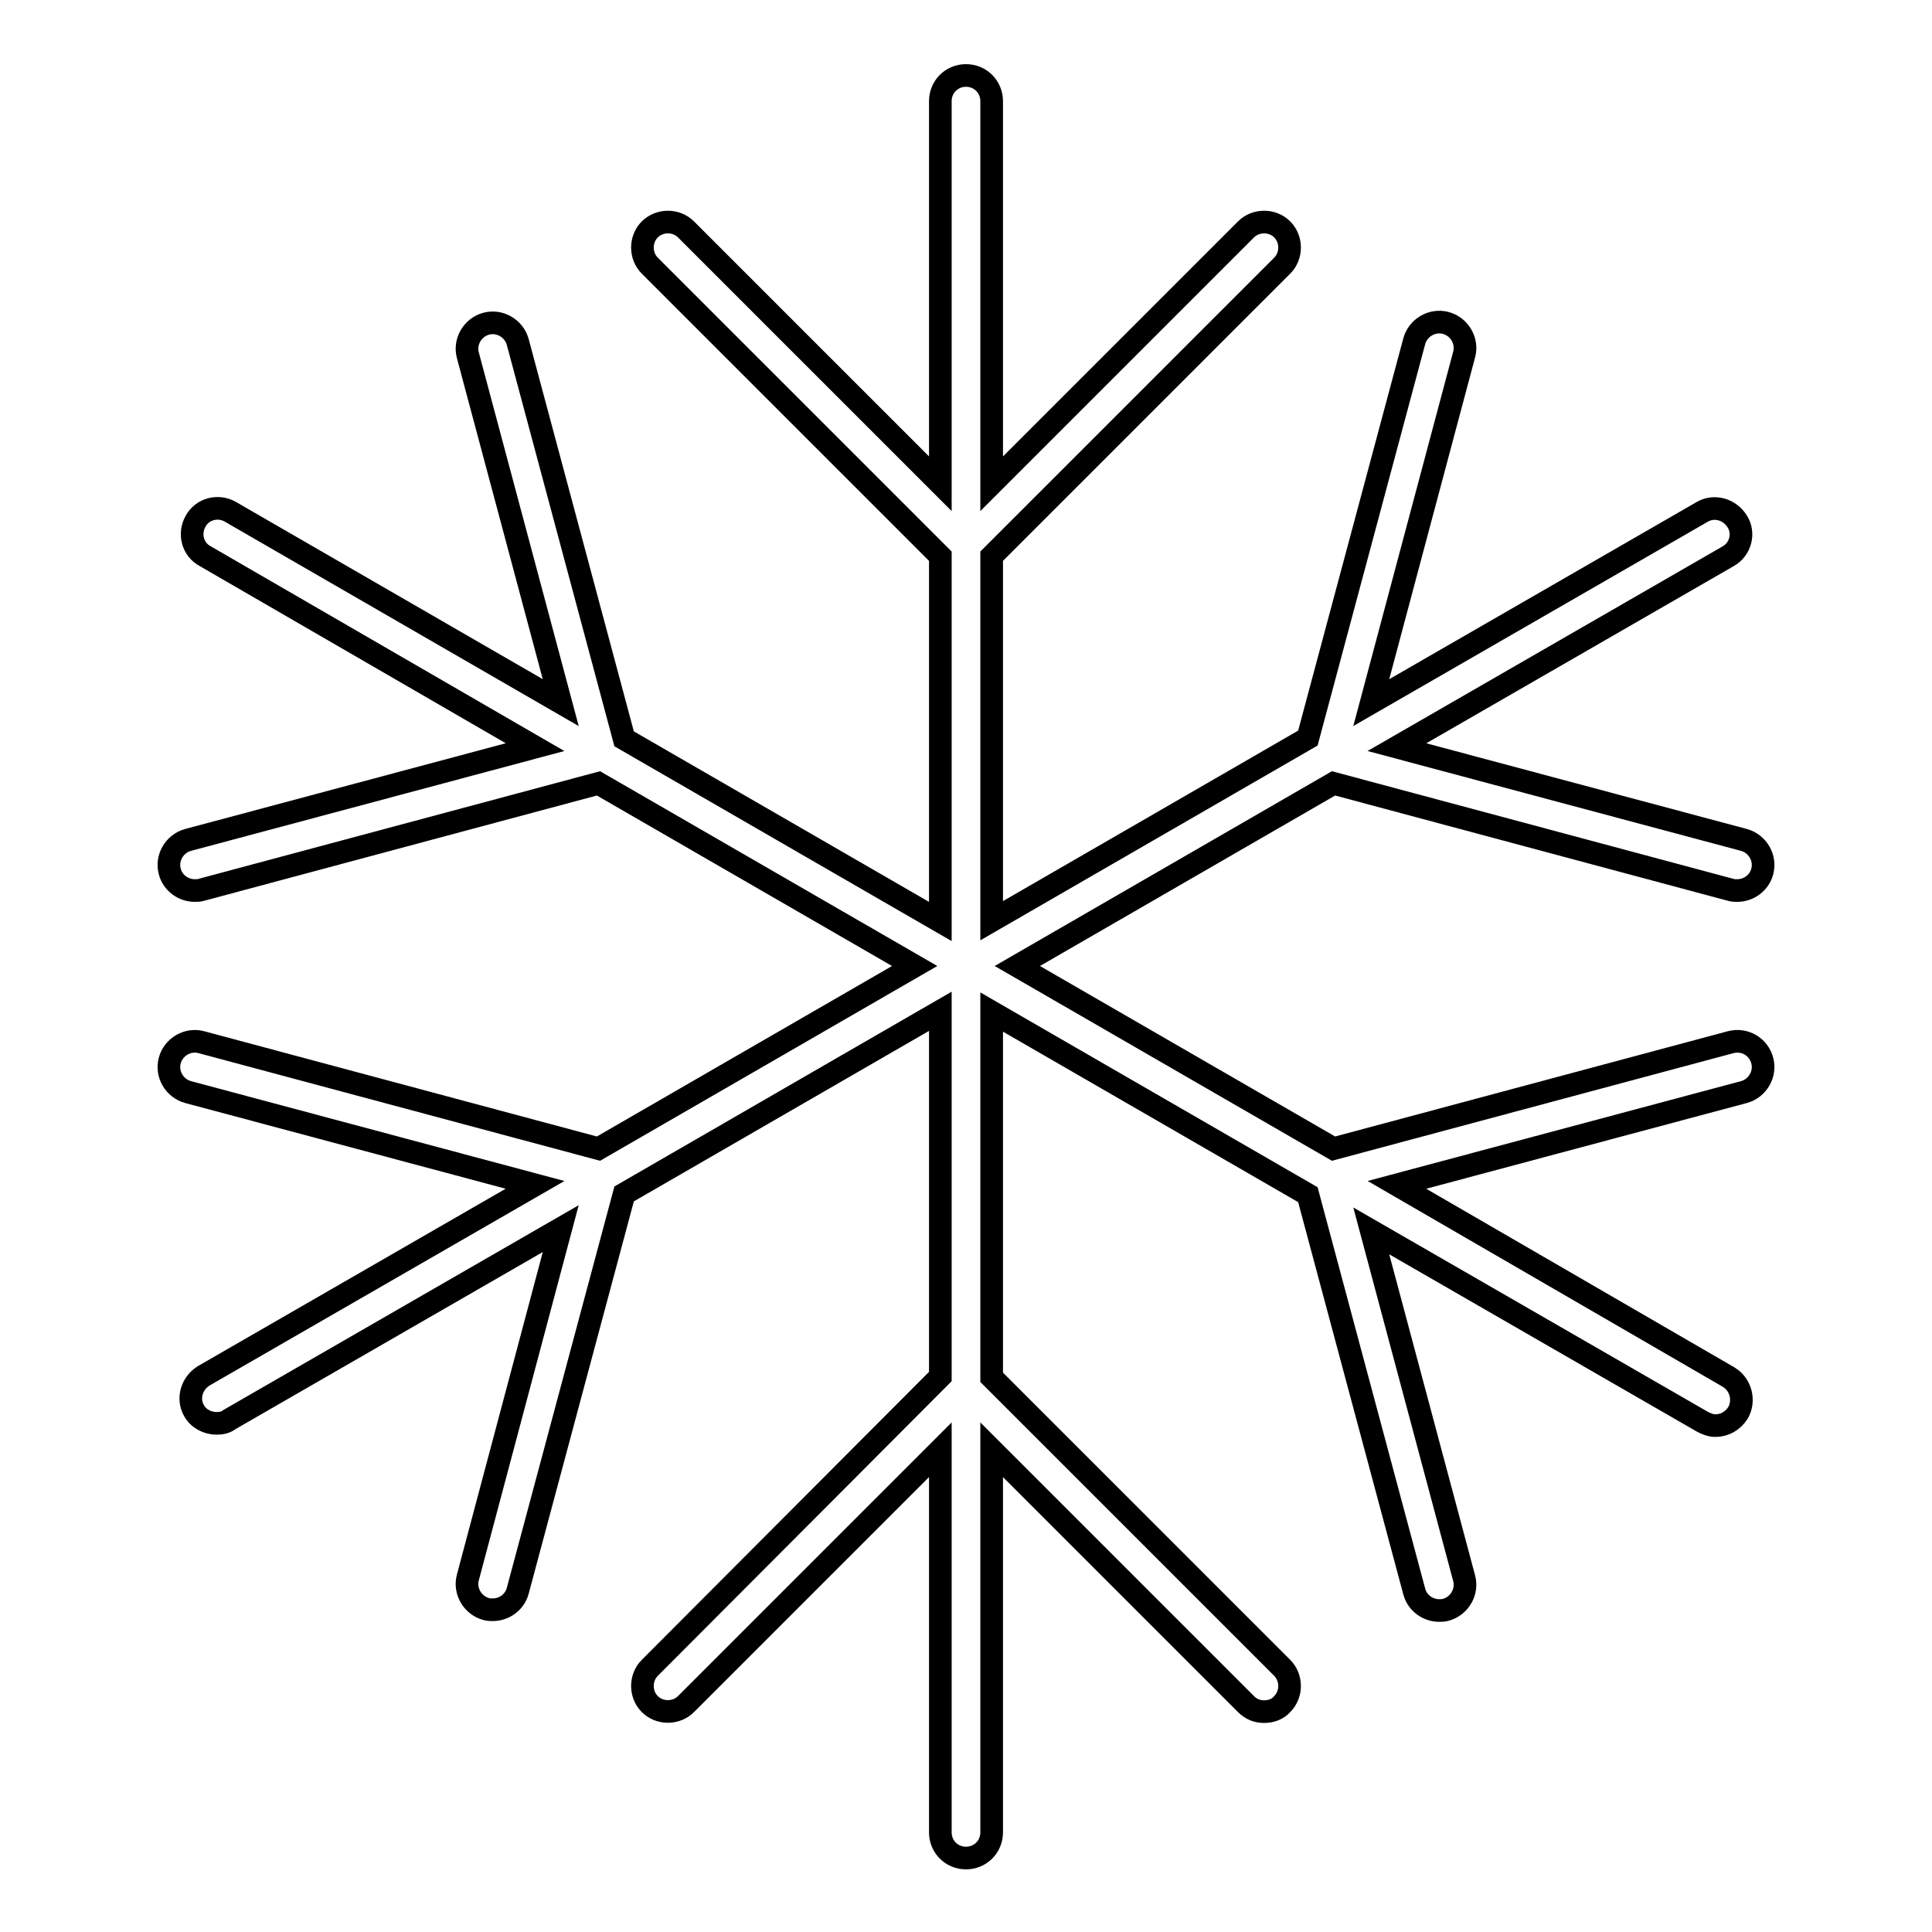 <?xml version="1.0" encoding="utf-8"?>
<!-- Svg Vector Icons : http://www.onlinewebfonts.com/icon -->
<!DOCTYPE svg PUBLIC "-//W3C//DTD SVG 1.1//EN" "http://www.w3.org/Graphics/SVG/1.1/DTD/svg11.dtd">
<svg version="1.1" xmlns="http://www.w3.org/2000/svg" xmlns:xlink="http://www.w3.org/1999/xlink" x="0px" y="0px" viewBox="0 0 256 256" enable-background="new 0 0 256 256" xml:space="preserve">
<g><g><g><path stroke-width="3" fill-opacity="0" stroke="#000000"  d="M229.3,138.1l-52.6,14.1L134.8,128l41.9-24.2l52.6,14.1c0.3,0.1,0.6,0.1,0.9,0.1c1.5,0,2.9-1,3.3-2.5c0.5-1.8-0.6-3.7-2.4-4.2l-46-12.3l43.9-25.3c1.6-0.9,2.2-3,1.2-4.6c-1-1.6-3-2.2-4.6-1.3l-43.9,25.3L194,47c0.5-1.8-0.6-3.7-2.4-4.2c-1.8-0.5-3.7,0.6-4.2,2.4l-14.1,52.6l-41.9,24.2V73.7l38.5-38.5c1.3-1.3,1.3-3.5,0-4.8c-1.3-1.3-3.5-1.3-4.8,0l-33.7,33.7V13.4c0-1.9-1.5-3.4-3.4-3.4s-3.4,1.5-3.4,3.4v50.7L90.9,30.4c-1.3-1.3-3.5-1.3-4.8,0c-1.3,1.3-1.3,3.5,0,4.8l38.5,38.5v48.4L82.7,97.9L68.6,45.3c-0.5-1.8-2.4-2.9-4.2-2.4c-1.8,0.5-2.9,2.4-2.4,4.2l12.3,46L30.5,67.8c-1.6-0.9-3.7-0.4-4.6,1.3c-0.9,1.6-0.4,3.7,1.3,4.6L70.9,99l-46,12.3c-1.8,0.5-2.9,2.4-2.4,4.2c0.4,1.5,1.8,2.5,3.3,2.5c0.3,0,0.6,0,0.9-0.1l52.6-14.1l41.9,24.2l-41.9,24.2l-52.6-14.1c-1.8-0.5-3.7,0.6-4.2,2.4c-0.5,1.8,0.6,3.7,2.4,4.2l46,12.3l-43.9,25.3c-1.6,1-2.2,3-1.3,4.6c0.6,1.1,1.8,1.7,3,1.7c0.6,0,1.2-0.1,1.7-0.5l43.9-25.3L62,209c-0.5,1.8,0.6,3.7,2.4,4.2c0.3,0.1,0.6,0.1,0.9,0.1c1.5,0,2.9-1,3.3-2.5l14.1-52.6l41.9-24.2v48.4l-38.5,38.6c-1.3,1.3-1.3,3.5,0,4.8s3.5,1.3,4.8,0l33.7-33.7v50.7c0,1.9,1.5,3.4,3.4,3.4c1.9,0,3.4-1.5,3.4-3.4v-50.7l33.7,33.7c0.7,0.7,1.5,1,2.4,1c0.9,0,1.8-0.3,2.4-1c1.3-1.3,1.3-3.5,0-4.8l-38.5-38.5v-48.4l41.9,24.2l14.1,52.6c0.4,1.5,1.8,2.5,3.3,2.5c0.3,0,0.6,0,0.9-0.1c1.8-0.5,2.9-2.4,2.4-4.2l-12.3-46l43.9,25.3c0.6,0.3,1.1,0.5,1.7,0.5c1.2,0,2.3-0.6,3-1.7c0.9-1.6,0.4-3.7-1.2-4.7L185.1,157l46-12.3c1.8-0.5,2.9-2.4,2.4-4.2C233,138.7,231.2,137.6,229.3,138.1z"/></g><g></g><g></g><g></g><g></g><g></g><g></g><g></g><g></g><g></g><g></g><g></g><g></g><g></g><g></g><g></g></g></g>
</svg>